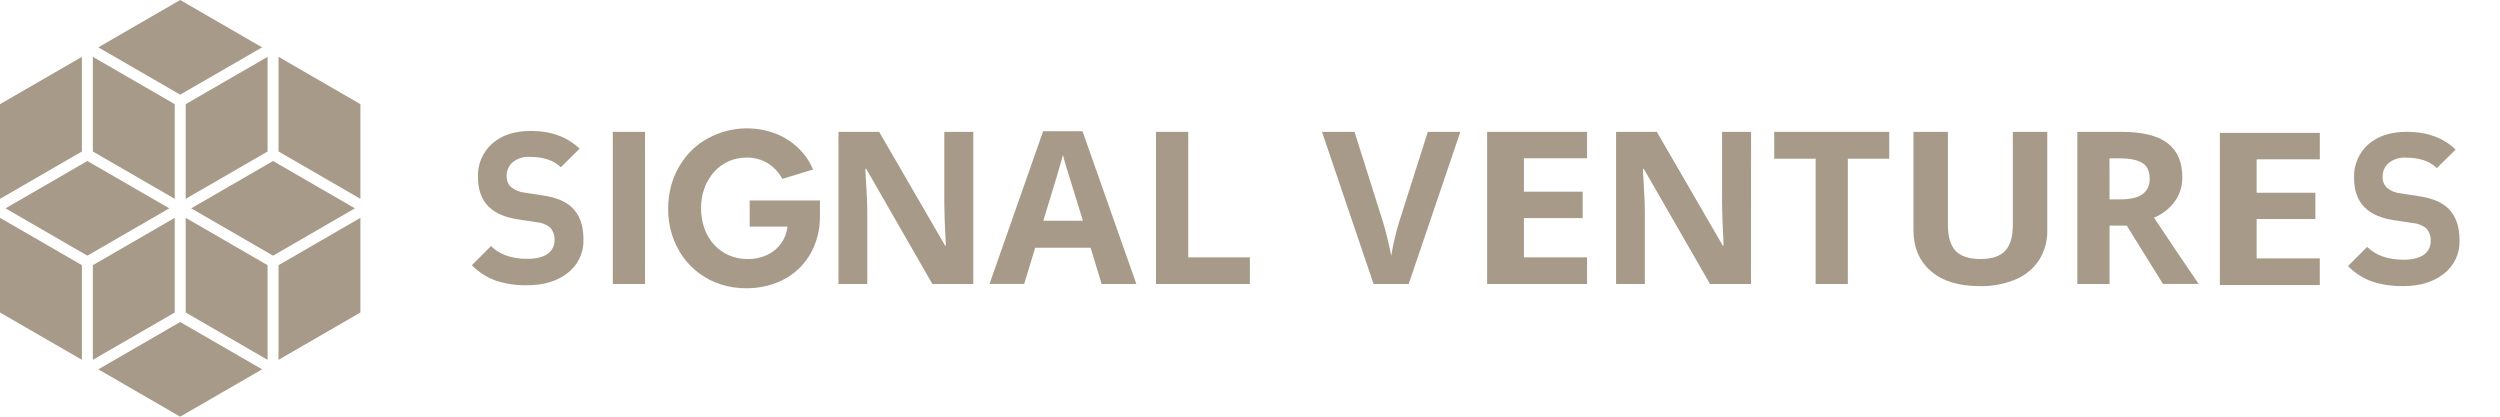 <svg width="150" height="25" viewBox="0 0 150 25" fill="none" xmlns="http://www.w3.org/2000/svg">
<g clip-path="url(#clip0)">
<path d="M16.054 3.41V9.09L11.142 11.93V6.25L12.369 5.541L16.054 3.41Z" fill="#A79A88"/>
<path d="M21.296 12.5L16.384 15.34L11.47 12.5L16.384 9.66L17.612 10.371L21.296 12.5Z" fill="#A79A88"/>
<path d="M16.054 15.91V21.59L13.07 19.866L11.142 18.75V13.07L16.054 15.91Z" fill="#A79A88"/>
<path d="M10.485 13.07V18.75L8.555 19.866L5.571 21.59V15.91L10.485 13.07Z" fill="#A79A88"/>
<path d="M10.156 12.5L5.243 15.34L4.015 14.631L0.329 12.5L0.627 12.328L5.243 9.66L10.156 12.5Z" fill="#A79A88"/>
<path d="M10.485 6.25V11.93L5.571 9.09V3.41L10.485 6.25Z" fill="#A79A88"/>
<path d="M15.725 2.84L10.811 5.68L5.899 2.84L10.811 0L15.725 2.84Z" fill="#A79A88"/>
<path d="M15.725 22.16L10.811 25L5.899 22.16L10.811 19.32L15.725 22.16Z" fill="#A79A88"/>
<path d="M21.625 13.07V18.75L16.711 21.59L16.713 15.91L21.625 13.07Z" fill="#A79A88"/>
<path d="M4.914 3.41V9.09L0 11.93V6.25L4.914 3.41Z" fill="#A79A88"/>
<path d="M21.625 6.25V11.93L16.713 9.09V3.41L21.625 6.25Z" fill="#A79A88"/>
<path d="M4.914 15.91V21.59L0 18.75V13.07L4.914 15.91Z" fill="#A79A88"/>
<path d="M35.007 14.354C35.023 14.743 34.946 15.131 34.78 15.483C34.615 15.836 34.368 16.144 34.058 16.381C33.428 16.871 32.619 17.116 31.632 17.116C30.995 17.129 30.361 17.036 29.755 16.841C29.209 16.646 28.715 16.329 28.311 15.913L29.46 14.763C29.971 15.274 30.699 15.53 31.644 15.53C32.172 15.53 32.574 15.431 32.85 15.235C32.987 15.141 33.097 15.014 33.171 14.865C33.245 14.717 33.279 14.552 33.271 14.386C33.277 14.249 33.256 14.113 33.208 13.984C33.161 13.855 33.088 13.738 32.994 13.638C32.759 13.455 32.474 13.348 32.176 13.331L31.091 13.164C30.324 13.054 29.736 12.802 29.327 12.409C28.893 11.983 28.676 11.386 28.676 10.619C28.662 10.243 28.732 9.868 28.88 9.522C29.027 9.176 29.25 8.867 29.531 8.617C30.101 8.111 30.87 7.857 31.837 7.857C33.064 7.857 34.043 8.212 34.775 8.923L33.65 10.035C33.227 9.62 32.606 9.413 31.788 9.413C31.414 9.387 31.045 9.504 30.754 9.74C30.638 9.843 30.547 9.97 30.485 10.113C30.424 10.255 30.395 10.409 30.399 10.564C30.393 10.684 30.413 10.805 30.457 10.917C30.501 11.03 30.568 11.131 30.654 11.216C30.89 11.412 31.179 11.532 31.484 11.56L32.57 11.727C33.345 11.838 33.924 12.075 34.307 12.438C34.774 12.871 35.007 13.51 35.007 14.354Z" fill="#A79A88"/>
<path d="M36.768 17.04V7.911H38.701V17.04H36.768Z" fill="#A79A88"/>
<path d="M44.764 17.295C44.251 17.299 43.74 17.221 43.251 17.064C42.788 16.916 42.353 16.693 41.961 16.405C41.576 16.123 41.239 15.78 40.964 15.389C40.683 14.989 40.465 14.546 40.319 14.079C40.162 13.576 40.084 13.052 40.088 12.525C40.084 11.996 40.162 11.47 40.319 10.965C40.468 10.491 40.69 10.042 40.977 9.635C41.254 9.238 41.595 8.89 41.986 8.605C42.63 8.148 43.374 7.853 44.156 7.746C44.938 7.64 45.734 7.724 46.476 7.992C46.984 8.181 47.45 8.468 47.849 8.836C48.252 9.209 48.57 9.664 48.782 10.171L46.942 10.734C46.733 10.347 46.428 10.021 46.055 9.788C45.675 9.562 45.24 9.446 44.798 9.456C44.424 9.452 44.054 9.528 43.712 9.679C43.38 9.828 43.084 10.046 42.843 10.319C42.593 10.602 42.398 10.93 42.268 11.285C42.129 11.67 42.06 12.078 42.064 12.487C42.06 12.905 42.129 13.321 42.268 13.715C42.395 14.074 42.593 14.405 42.85 14.686C43.098 14.957 43.4 15.172 43.737 15.318C44.092 15.471 44.475 15.547 44.862 15.542C45.262 15.549 45.659 15.466 46.023 15.299C46.358 15.146 46.646 14.909 46.861 14.61C47.076 14.312 47.21 13.963 47.249 13.597H44.98V12.026H49.195V12.985C49.202 13.58 49.091 14.171 48.869 14.723C48.662 15.241 48.348 15.71 47.949 16.099C47.55 16.487 47.073 16.788 46.55 16.981C45.979 17.195 45.374 17.301 44.764 17.295Z" fill="#A79A88"/>
<path d="M58.398 17.04H55.942L51.975 10.134H51.918C51.998 11.354 52.037 12.224 52.037 12.745V17.04H50.309V7.911H52.749L56.708 14.741H56.752C56.69 13.557 56.658 12.719 56.658 12.225V7.911H58.398V17.04Z" fill="#A79A88"/>
<path d="M66.098 17.039L65.436 14.866H62.112L61.45 17.038H59.37L62.588 7.871H64.95L68.181 17.038L66.098 17.039ZM64.975 13.244C64.364 11.275 64.02 10.161 63.943 9.903C63.866 9.645 63.811 9.441 63.778 9.29C63.641 9.823 63.248 11.14 62.6 13.242L64.975 13.244Z" fill="#A79A88"/>
<path d="M69.36 17.04V7.911H71.294V15.441H74.992V17.04H69.36Z" fill="#A79A88"/>
<path d="M85.669 7.911H87.62L84.521 17.04H82.414L79.32 7.911H81.271L82.987 13.344C83.083 13.665 83.181 14.038 83.283 14.464C83.385 14.891 83.448 15.187 83.473 15.352C83.585 14.673 83.742 14.001 83.941 13.342L85.669 7.911Z" fill="#A79A88"/>
<path d="M95.224 17.04H89.228V7.911H95.224V9.497H91.435V11.5H94.96V13.086H91.435V15.441H95.224V17.04Z" fill="#A79A88"/>
<path d="M105.059 17.04H102.602L98.629 10.134H98.572C98.651 11.354 98.691 12.224 98.691 12.745V17.04H96.963V7.911H99.409L103.369 14.741H103.418C103.356 13.557 103.324 12.719 103.324 12.225V7.911H105.064L105.059 17.04Z" fill="#A79A88"/>
<path d="M110.87 17.04H108.937V9.522H106.453V7.911H113.354V9.522H110.87V17.04Z" fill="#A79A88"/>
<path d="M122.837 7.911V13.818C122.851 14.445 122.682 15.062 122.351 15.594C122.011 16.115 121.523 16.522 120.95 16.761C120.263 17.047 119.525 17.185 118.782 17.168C117.524 17.168 116.547 16.867 115.851 16.265C115.156 15.664 114.808 14.841 114.807 13.796V7.911H116.875V13.498C116.875 14.201 117.027 14.718 117.331 15.047C117.635 15.376 118.137 15.541 118.837 15.541C119.514 15.541 120.006 15.376 120.313 15.045C120.619 14.715 120.772 14.196 120.77 13.488V7.911H122.837Z" fill="#A79A88"/>
<path d="M126.574 13.537V17.04H124.64V7.911H127.301C128.541 7.911 129.457 8.136 130.051 8.587C130.645 9.038 130.94 9.724 130.938 10.644C130.945 11.157 130.79 11.659 130.494 12.077C130.175 12.515 129.741 12.855 129.24 13.061C130.612 15.113 131.506 16.439 131.922 17.038H129.779L127.605 13.537H126.574ZM126.574 11.964H127.19C127.801 11.964 128.252 11.862 128.543 11.658C128.691 11.548 128.809 11.402 128.885 11.234C128.961 11.066 128.994 10.881 128.979 10.697C128.979 10.264 128.831 9.956 128.534 9.774C128.237 9.591 127.777 9.5 127.152 9.498H126.567L126.574 11.964Z" fill="#A79A88"/>
<path d="M139.187 17.102H133.191V7.973H139.189V9.559H135.398V11.564H138.923V13.143H135.398V15.503H139.187V17.102Z" fill="#A79A88"/>
<path d="M147.572 14.404C147.589 14.793 147.512 15.18 147.347 15.533C147.182 15.886 146.935 16.194 146.627 16.43C145.997 16.921 145.188 17.166 144.2 17.166C143.564 17.179 142.929 17.086 142.323 16.89C141.778 16.696 141.284 16.379 140.879 15.963L142.029 14.812C142.543 15.325 143.274 15.582 144.22 15.582C144.747 15.582 145.149 15.483 145.426 15.287C145.561 15.193 145.67 15.066 145.742 14.919C145.815 14.771 145.849 14.607 145.841 14.443C145.848 14.305 145.827 14.167 145.778 14.037C145.73 13.907 145.656 13.789 145.561 13.688C145.326 13.505 145.04 13.398 144.743 13.381L143.657 13.214C142.891 13.104 142.303 12.852 141.894 12.459C141.46 12.033 141.243 11.436 141.243 10.669C141.229 10.294 141.297 9.92 141.444 9.574C141.59 9.228 141.811 8.919 142.091 8.669C142.661 8.162 143.43 7.909 144.397 7.909C145.623 7.909 146.603 8.264 147.335 8.975L146.21 10.086C145.784 9.668 145.163 9.459 144.346 9.459C143.972 9.434 143.603 9.551 143.311 9.786C143.196 9.89 143.105 10.017 143.043 10.159C142.982 10.301 142.952 10.455 142.957 10.61C142.951 10.731 142.971 10.851 143.015 10.964C143.059 11.076 143.126 11.178 143.212 11.262C143.448 11.457 143.738 11.576 144.042 11.603L145.128 11.77C145.903 11.881 146.481 12.118 146.865 12.48C147.336 12.922 147.572 13.563 147.572 14.404Z" fill="#A79A88"/>
</g>
<defs>
<clipPath id="clip0">
<rect width="150" height="25" fill="white"/>
</clipPath>
</defs>
</svg>
